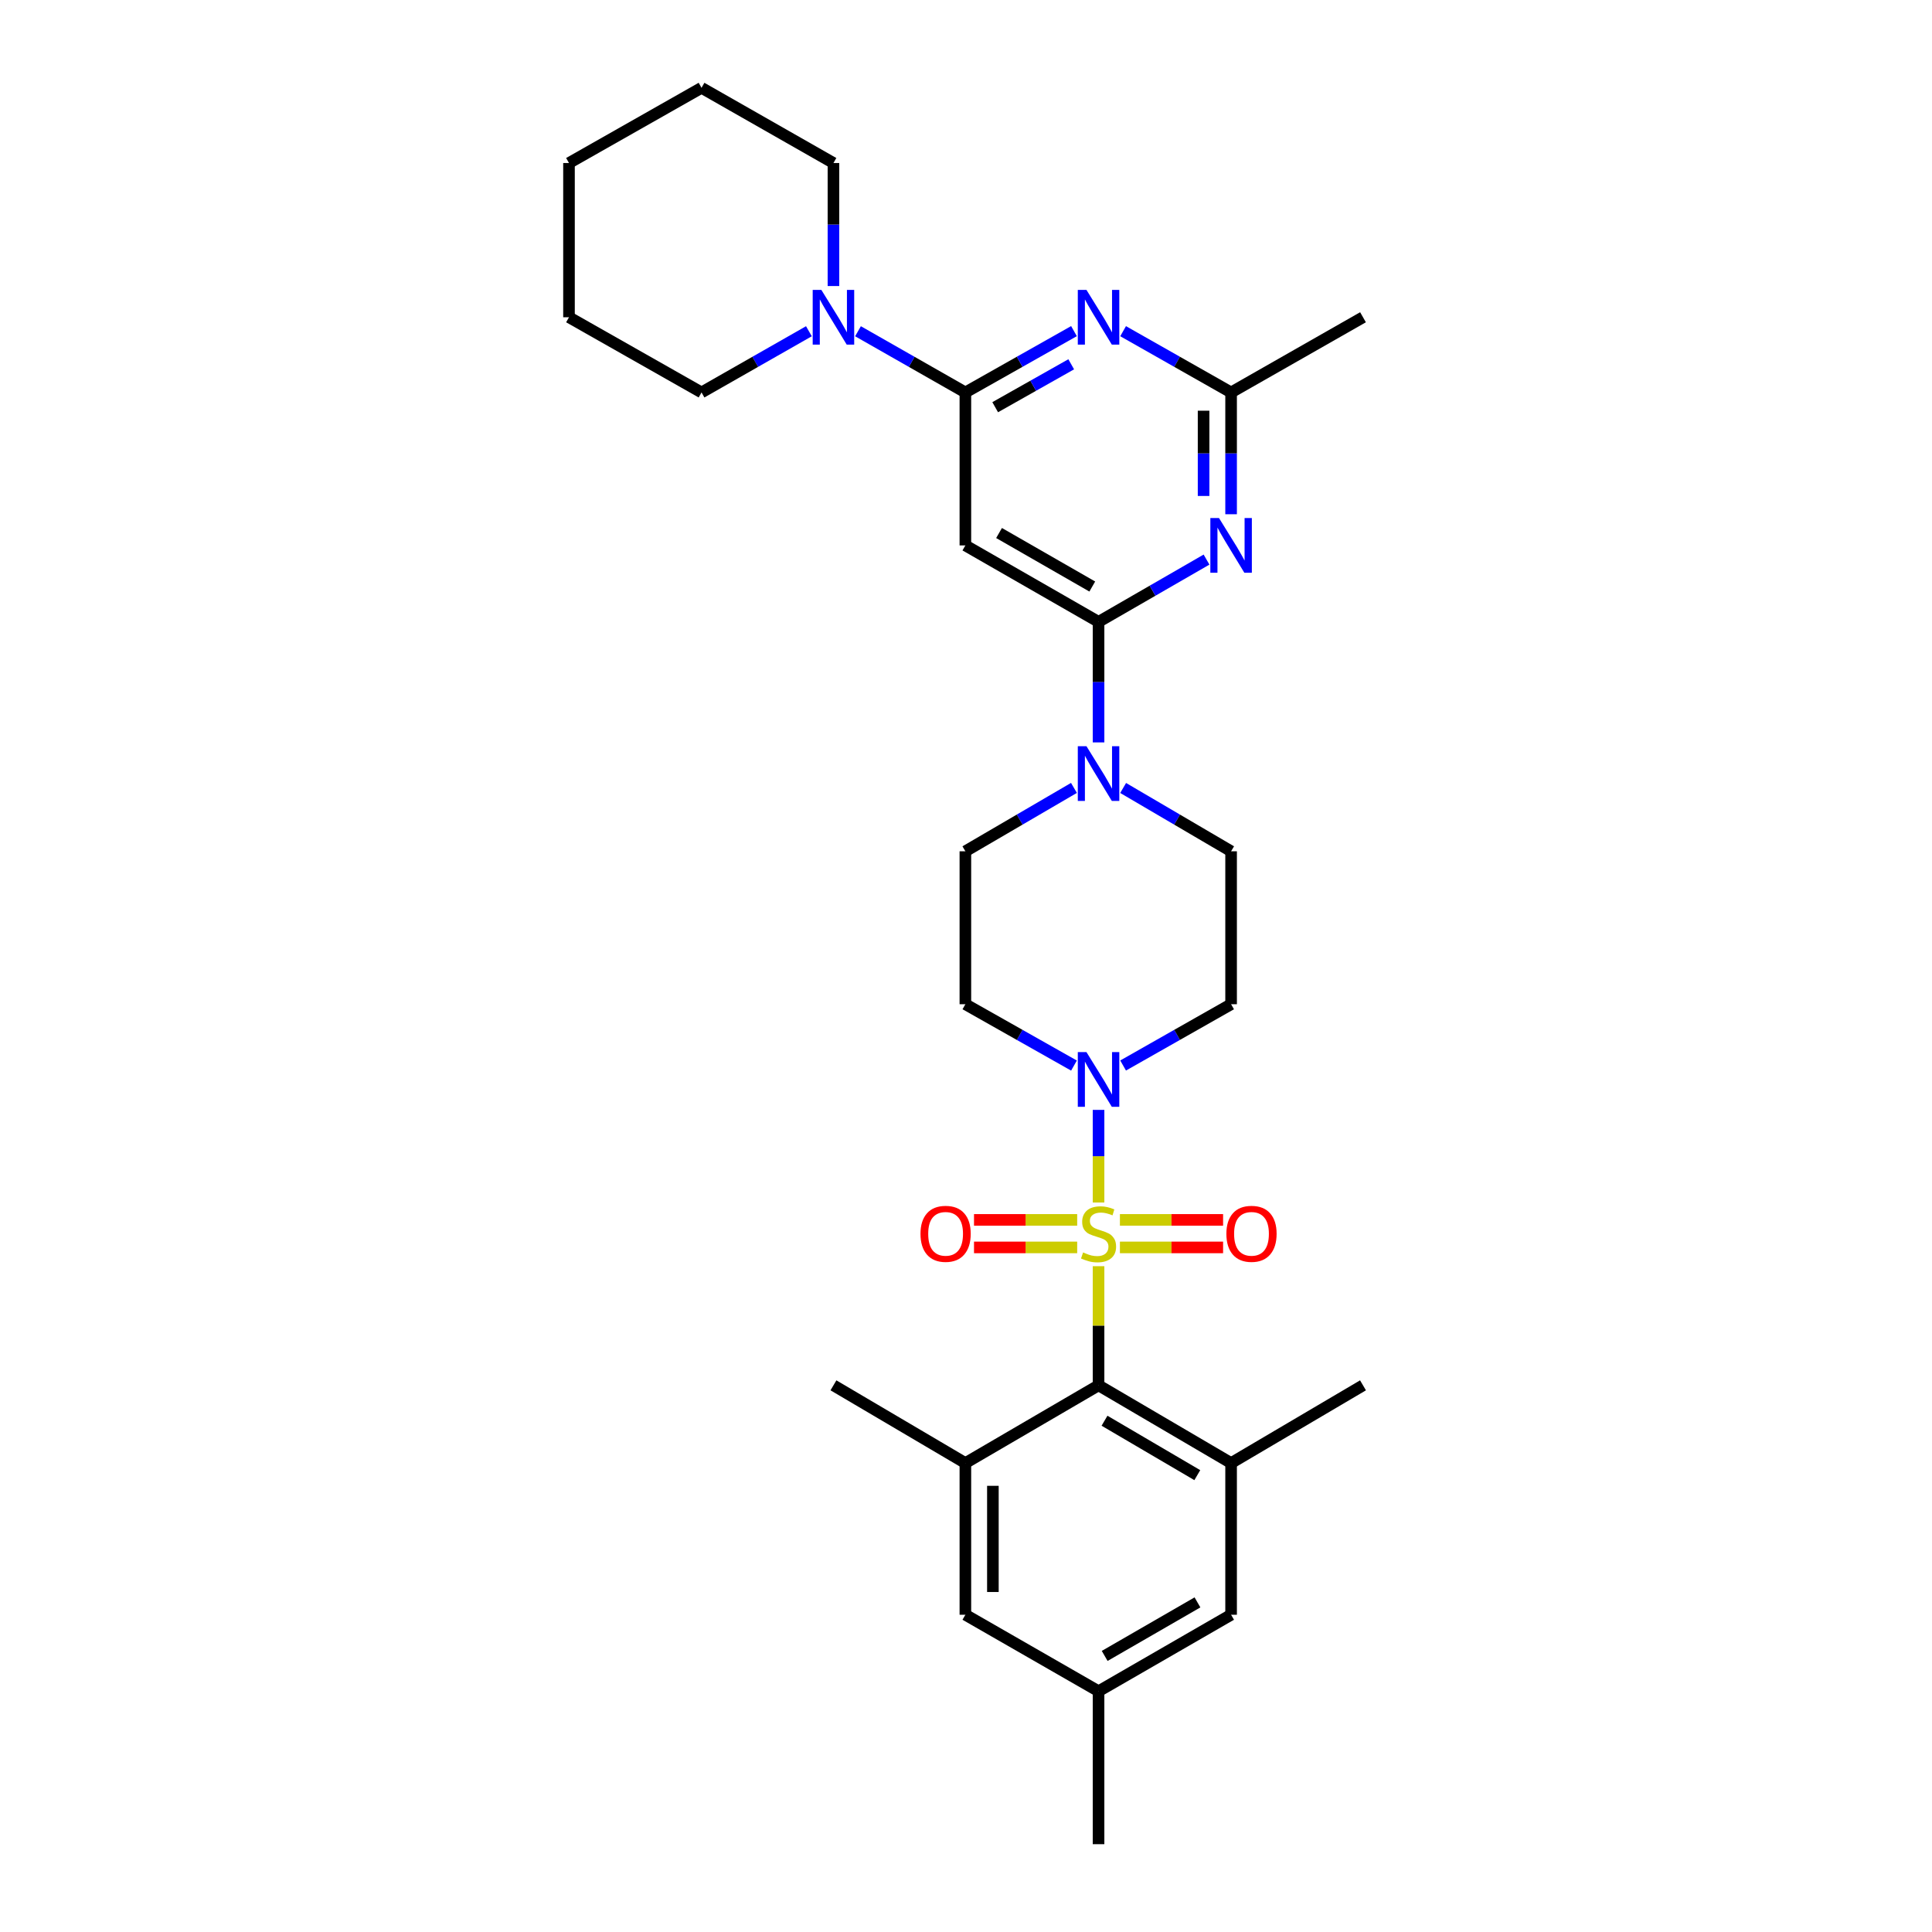 <?xml version='1.0' encoding='iso-8859-1'?>
<svg version='1.1' baseProfile='full'
              xmlns='http://www.w3.org/2000/svg'
                      xmlns:rdkit='http://www.rdkit.org/xml'
                      xmlns:xlink='http://www.w3.org/1999/xlink'
                  xml:space='preserve'
width='1000px' height='1000px' viewBox='0 0 1000 1000'>
<!-- END OF HEADER -->
<rect style='opacity:1.0;fill:#FFFFFF;stroke:none' width='1000' height='1000' x='0' y='0'> </rect>
<path class='bond-0' d='M 568.608,655.38 L 568.608,686.212' style='fill:none;fill-rule:evenodd;stroke:#CCCC00;stroke-width:6px;stroke-linecap:butt;stroke-linejoin:miter;stroke-opacity:1' />
<path class='bond-0' d='M 568.608,686.212 L 568.608,717.045' style='fill:none;fill-rule:evenodd;stroke:#000000;stroke-width:6px;stroke-linecap:butt;stroke-linejoin:miter;stroke-opacity:1' />
<path class='bond-2' d='M 568.608,622.422 L 568.608,598.449' style='fill:none;fill-rule:evenodd;stroke:#CCCC00;stroke-width:6px;stroke-linecap:butt;stroke-linejoin:miter;stroke-opacity:1' />
<path class='bond-2' d='M 568.608,598.449 L 568.608,574.477' style='fill:none;fill-rule:evenodd;stroke:#0000FF;stroke-width:6px;stroke-linecap:butt;stroke-linejoin:miter;stroke-opacity:1' />
<path class='bond-12' d='M 579.667,645.659 L 606.368,645.659' style='fill:none;fill-rule:evenodd;stroke:#CCCC00;stroke-width:6px;stroke-linecap:butt;stroke-linejoin:miter;stroke-opacity:1' />
<path class='bond-12' d='M 606.368,645.659 L 633.07,645.659' style='fill:none;fill-rule:evenodd;stroke:#FF0000;stroke-width:6px;stroke-linecap:butt;stroke-linejoin:miter;stroke-opacity:1' />
<path class='bond-12' d='M 579.667,631.415 L 606.368,631.415' style='fill:none;fill-rule:evenodd;stroke:#CCCC00;stroke-width:6px;stroke-linecap:butt;stroke-linejoin:miter;stroke-opacity:1' />
<path class='bond-12' d='M 606.368,631.415 L 633.07,631.415' style='fill:none;fill-rule:evenodd;stroke:#FF0000;stroke-width:6px;stroke-linecap:butt;stroke-linejoin:miter;stroke-opacity:1' />
<path class='bond-13' d='M 557.549,631.415 L 530.848,631.415' style='fill:none;fill-rule:evenodd;stroke:#CCCC00;stroke-width:6px;stroke-linecap:butt;stroke-linejoin:miter;stroke-opacity:1' />
<path class='bond-13' d='M 530.848,631.415 L 504.146,631.415' style='fill:none;fill-rule:evenodd;stroke:#FF0000;stroke-width:6px;stroke-linecap:butt;stroke-linejoin:miter;stroke-opacity:1' />
<path class='bond-13' d='M 557.549,645.659 L 530.848,645.659' style='fill:none;fill-rule:evenodd;stroke:#CCCC00;stroke-width:6px;stroke-linecap:butt;stroke-linejoin:miter;stroke-opacity:1' />
<path class='bond-13' d='M 530.848,645.659 L 504.146,645.659' style='fill:none;fill-rule:evenodd;stroke:#FF0000;stroke-width:6px;stroke-linecap:butt;stroke-linejoin:miter;stroke-opacity:1' />
<path class='bond-8' d='M 568.608,717.045 L 637.216,757.284' style='fill:none;fill-rule:evenodd;stroke:#000000;stroke-width:6px;stroke-linecap:butt;stroke-linejoin:miter;stroke-opacity:1' />
<path class='bond-8' d='M 571.693,735.367 L 619.719,763.534' style='fill:none;fill-rule:evenodd;stroke:#000000;stroke-width:6px;stroke-linecap:butt;stroke-linejoin:miter;stroke-opacity:1' />
<path class='bond-9' d='M 568.608,717.045 L 499.676,757.284' style='fill:none;fill-rule:evenodd;stroke:#000000;stroke-width:6px;stroke-linecap:butt;stroke-linejoin:miter;stroke-opacity:1' />
<path class='bond-1' d='M 568.608,321.873 L 568.608,353.069' style='fill:none;fill-rule:evenodd;stroke:#000000;stroke-width:6px;stroke-linecap:butt;stroke-linejoin:miter;stroke-opacity:1' />
<path class='bond-1' d='M 568.608,353.069 L 568.608,384.265' style='fill:none;fill-rule:evenodd;stroke:#0000FF;stroke-width:6px;stroke-linecap:butt;stroke-linejoin:miter;stroke-opacity:1' />
<path class='bond-5' d='M 568.608,321.873 L 596.552,305.757' style='fill:none;fill-rule:evenodd;stroke:#000000;stroke-width:6px;stroke-linecap:butt;stroke-linejoin:miter;stroke-opacity:1' />
<path class='bond-5' d='M 596.552,305.757 L 624.496,289.642' style='fill:none;fill-rule:evenodd;stroke:#0000FF;stroke-width:6px;stroke-linecap:butt;stroke-linejoin:miter;stroke-opacity:1' />
<path class='bond-6' d='M 568.608,321.873 L 499.676,282.306' style='fill:none;fill-rule:evenodd;stroke:#000000;stroke-width:6px;stroke-linecap:butt;stroke-linejoin:miter;stroke-opacity:1' />
<path class='bond-6' d='M 565.359,303.584 L 517.106,275.888' style='fill:none;fill-rule:evenodd;stroke:#000000;stroke-width:6px;stroke-linecap:butt;stroke-linejoin:miter;stroke-opacity:1' />
<path class='bond-14' d='M 555.889,551.539 L 527.782,535.661' style='fill:none;fill-rule:evenodd;stroke:#0000FF;stroke-width:6px;stroke-linecap:butt;stroke-linejoin:miter;stroke-opacity:1' />
<path class='bond-14' d='M 527.782,535.661 L 499.676,519.783' style='fill:none;fill-rule:evenodd;stroke:#000000;stroke-width:6px;stroke-linecap:butt;stroke-linejoin:miter;stroke-opacity:1' />
<path class='bond-15' d='M 581.32,551.509 L 609.268,535.646' style='fill:none;fill-rule:evenodd;stroke:#0000FF;stroke-width:6px;stroke-linecap:butt;stroke-linejoin:miter;stroke-opacity:1' />
<path class='bond-15' d='M 609.268,535.646 L 637.216,519.783' style='fill:none;fill-rule:evenodd;stroke:#000000;stroke-width:6px;stroke-linecap:butt;stroke-linejoin:miter;stroke-opacity:1' />
<path class='bond-3' d='M 499.676,203.126 L 499.676,282.306' style='fill:none;fill-rule:evenodd;stroke:#000000;stroke-width:6px;stroke-linecap:butt;stroke-linejoin:miter;stroke-opacity:1' />
<path class='bond-4' d='M 499.676,203.126 L 527.782,187.258' style='fill:none;fill-rule:evenodd;stroke:#000000;stroke-width:6px;stroke-linecap:butt;stroke-linejoin:miter;stroke-opacity:1' />
<path class='bond-4' d='M 527.782,187.258 L 555.889,171.39' style='fill:none;fill-rule:evenodd;stroke:#0000FF;stroke-width:6px;stroke-linecap:butt;stroke-linejoin:miter;stroke-opacity:1' />
<path class='bond-4' d='M 515.11,210.769 L 534.785,199.662' style='fill:none;fill-rule:evenodd;stroke:#000000;stroke-width:6px;stroke-linecap:butt;stroke-linejoin:miter;stroke-opacity:1' />
<path class='bond-4' d='M 534.785,199.662 L 554.46,188.554' style='fill:none;fill-rule:evenodd;stroke:#0000FF;stroke-width:6px;stroke-linecap:butt;stroke-linejoin:miter;stroke-opacity:1' />
<path class='bond-11' d='M 499.676,203.126 L 471.886,187.288' style='fill:none;fill-rule:evenodd;stroke:#000000;stroke-width:6px;stroke-linecap:butt;stroke-linejoin:miter;stroke-opacity:1' />
<path class='bond-11' d='M 471.886,187.288 L 444.097,171.45' style='fill:none;fill-rule:evenodd;stroke:#0000FF;stroke-width:6px;stroke-linecap:butt;stroke-linejoin:miter;stroke-opacity:1' />
<path class='bond-32' d='M 581.32,171.42 L 609.268,187.273' style='fill:none;fill-rule:evenodd;stroke:#0000FF;stroke-width:6px;stroke-linecap:butt;stroke-linejoin:miter;stroke-opacity:1' />
<path class='bond-32' d='M 609.268,187.273 L 637.216,203.126' style='fill:none;fill-rule:evenodd;stroke:#000000;stroke-width:6px;stroke-linecap:butt;stroke-linejoin:miter;stroke-opacity:1' />
<path class='bond-10' d='M 637.216,266.167 L 637.216,234.646' style='fill:none;fill-rule:evenodd;stroke:#0000FF;stroke-width:6px;stroke-linecap:butt;stroke-linejoin:miter;stroke-opacity:1' />
<path class='bond-10' d='M 637.216,234.646 L 637.216,203.126' style='fill:none;fill-rule:evenodd;stroke:#000000;stroke-width:6px;stroke-linecap:butt;stroke-linejoin:miter;stroke-opacity:1' />
<path class='bond-10' d='M 622.972,256.711 L 622.972,234.646' style='fill:none;fill-rule:evenodd;stroke:#0000FF;stroke-width:6px;stroke-linecap:butt;stroke-linejoin:miter;stroke-opacity:1' />
<path class='bond-10' d='M 622.972,234.646 L 622.972,212.582' style='fill:none;fill-rule:evenodd;stroke:#000000;stroke-width:6px;stroke-linecap:butt;stroke-linejoin:miter;stroke-opacity:1' />
<path class='bond-7' d='M 581.336,407.853 L 609.276,424.24' style='fill:none;fill-rule:evenodd;stroke:#0000FF;stroke-width:6px;stroke-linecap:butt;stroke-linejoin:miter;stroke-opacity:1' />
<path class='bond-7' d='M 609.276,424.24 L 637.216,440.627' style='fill:none;fill-rule:evenodd;stroke:#000000;stroke-width:6px;stroke-linecap:butt;stroke-linejoin:miter;stroke-opacity:1' />
<path class='bond-30' d='M 555.873,407.822 L 527.774,424.224' style='fill:none;fill-rule:evenodd;stroke:#0000FF;stroke-width:6px;stroke-linecap:butt;stroke-linejoin:miter;stroke-opacity:1' />
<path class='bond-30' d='M 527.774,424.224 L 499.676,440.627' style='fill:none;fill-rule:evenodd;stroke:#000000;stroke-width:6px;stroke-linecap:butt;stroke-linejoin:miter;stroke-opacity:1' />
<path class='bond-16' d='M 637.216,757.284 L 637.216,835.791' style='fill:none;fill-rule:evenodd;stroke:#000000;stroke-width:6px;stroke-linecap:butt;stroke-linejoin:miter;stroke-opacity:1' />
<path class='bond-22' d='M 637.216,757.284 L 705.491,717.045' style='fill:none;fill-rule:evenodd;stroke:#000000;stroke-width:6px;stroke-linecap:butt;stroke-linejoin:miter;stroke-opacity:1' />
<path class='bond-17' d='M 499.676,757.284 L 499.676,835.791' style='fill:none;fill-rule:evenodd;stroke:#000000;stroke-width:6px;stroke-linecap:butt;stroke-linejoin:miter;stroke-opacity:1' />
<path class='bond-17' d='M 513.919,769.06 L 513.919,824.015' style='fill:none;fill-rule:evenodd;stroke:#000000;stroke-width:6px;stroke-linecap:butt;stroke-linejoin:miter;stroke-opacity:1' />
<path class='bond-21' d='M 499.676,757.284 L 431.392,717.045' style='fill:none;fill-rule:evenodd;stroke:#000000;stroke-width:6px;stroke-linecap:butt;stroke-linejoin:miter;stroke-opacity:1' />
<path class='bond-25' d='M 637.216,203.126 L 705.491,164.209' style='fill:none;fill-rule:evenodd;stroke:#000000;stroke-width:6px;stroke-linecap:butt;stroke-linejoin:miter;stroke-opacity:1' />
<path class='bond-23' d='M 418.687,171.45 L 390.898,187.288' style='fill:none;fill-rule:evenodd;stroke:#0000FF;stroke-width:6px;stroke-linecap:butt;stroke-linejoin:miter;stroke-opacity:1' />
<path class='bond-23' d='M 390.898,187.288 L 363.109,203.126' style='fill:none;fill-rule:evenodd;stroke:#000000;stroke-width:6px;stroke-linecap:butt;stroke-linejoin:miter;stroke-opacity:1' />
<path class='bond-24' d='M 431.392,148.053 L 431.392,116.216' style='fill:none;fill-rule:evenodd;stroke:#0000FF;stroke-width:6px;stroke-linecap:butt;stroke-linejoin:miter;stroke-opacity:1' />
<path class='bond-24' d='M 431.392,116.216 L 431.392,84.38' style='fill:none;fill-rule:evenodd;stroke:#000000;stroke-width:6px;stroke-linecap:butt;stroke-linejoin:miter;stroke-opacity:1' />
<path class='bond-18' d='M 499.676,519.783 L 499.676,440.627' style='fill:none;fill-rule:evenodd;stroke:#000000;stroke-width:6px;stroke-linecap:butt;stroke-linejoin:miter;stroke-opacity:1' />
<path class='bond-19' d='M 637.216,519.783 L 637.216,440.627' style='fill:none;fill-rule:evenodd;stroke:#000000;stroke-width:6px;stroke-linecap:butt;stroke-linejoin:miter;stroke-opacity:1' />
<path class='bond-31' d='M 637.216,835.791 L 568.608,875.381' style='fill:none;fill-rule:evenodd;stroke:#000000;stroke-width:6px;stroke-linecap:butt;stroke-linejoin:miter;stroke-opacity:1' />
<path class='bond-31' d='M 619.806,829.393 L 571.78,857.106' style='fill:none;fill-rule:evenodd;stroke:#000000;stroke-width:6px;stroke-linecap:butt;stroke-linejoin:miter;stroke-opacity:1' />
<path class='bond-20' d='M 499.676,835.791 L 568.608,875.381' style='fill:none;fill-rule:evenodd;stroke:#000000;stroke-width:6px;stroke-linecap:butt;stroke-linejoin:miter;stroke-opacity:1' />
<path class='bond-26' d='M 568.608,875.381 L 568.608,954.545' style='fill:none;fill-rule:evenodd;stroke:#000000;stroke-width:6px;stroke-linecap:butt;stroke-linejoin:miter;stroke-opacity:1' />
<path class='bond-27' d='M 363.109,203.126 L 294.509,164.209' style='fill:none;fill-rule:evenodd;stroke:#000000;stroke-width:6px;stroke-linecap:butt;stroke-linejoin:miter;stroke-opacity:1' />
<path class='bond-28' d='M 431.392,84.38 L 363.109,45.455' style='fill:none;fill-rule:evenodd;stroke:#000000;stroke-width:6px;stroke-linecap:butt;stroke-linejoin:miter;stroke-opacity:1' />
<path class='bond-33' d='M 294.509,164.209 L 294.509,84.38' style='fill:none;fill-rule:evenodd;stroke:#000000;stroke-width:6px;stroke-linecap:butt;stroke-linejoin:miter;stroke-opacity:1' />
<path class='bond-29' d='M 363.109,45.455 L 294.509,84.38' style='fill:none;fill-rule:evenodd;stroke:#000000;stroke-width:6px;stroke-linecap:butt;stroke-linejoin:miter;stroke-opacity:1' />
<path  class='atom-0' d='M 560.608 648.257
Q 560.928 648.377, 562.248 648.937
Q 563.568 649.497, 565.008 649.857
Q 566.488 650.177, 567.928 650.177
Q 570.608 650.177, 572.168 648.897
Q 573.728 647.577, 573.728 645.297
Q 573.728 643.737, 572.928 642.777
Q 572.168 641.817, 570.968 641.297
Q 569.768 640.777, 567.768 640.177
Q 565.248 639.417, 563.728 638.697
Q 562.248 637.977, 561.168 636.457
Q 560.128 634.937, 560.128 632.377
Q 560.128 628.817, 562.528 626.617
Q 564.968 624.417, 569.768 624.417
Q 573.048 624.417, 576.768 625.977
L 575.848 629.057
Q 572.448 627.657, 569.888 627.657
Q 567.128 627.657, 565.608 628.817
Q 564.088 629.937, 564.128 631.897
Q 564.128 633.417, 564.888 634.337
Q 565.688 635.257, 566.808 635.777
Q 567.968 636.297, 569.888 636.897
Q 572.448 637.697, 573.968 638.497
Q 575.488 639.297, 576.568 640.937
Q 577.688 642.537, 577.688 645.297
Q 577.688 649.217, 575.048 651.337
Q 572.448 653.417, 568.088 653.417
Q 565.568 653.417, 563.648 652.857
Q 561.768 652.337, 559.528 651.417
L 560.608 648.257
' fill='#CCCC00'/>
<path  class='atom-3' d='M 562.348 544.564
L 571.628 559.564
Q 572.548 561.044, 574.028 563.724
Q 575.508 566.404, 575.588 566.564
L 575.588 544.564
L 579.348 544.564
L 579.348 572.884
L 575.468 572.884
L 565.508 556.484
Q 564.348 554.564, 563.108 552.364
Q 561.908 550.164, 561.548 549.484
L 561.548 572.884
L 557.868 572.884
L 557.868 544.564
L 562.348 544.564
' fill='#0000FF'/>
<path  class='atom-5' d='M 562.348 150.049
L 571.628 165.049
Q 572.548 166.529, 574.028 169.209
Q 575.508 171.889, 575.588 172.049
L 575.588 150.049
L 579.348 150.049
L 579.348 178.369
L 575.468 178.369
L 565.508 161.969
Q 564.348 160.049, 563.108 157.849
Q 561.908 155.649, 561.548 154.969
L 561.548 178.369
L 557.868 178.369
L 557.868 150.049
L 562.348 150.049
' fill='#0000FF'/>
<path  class='atom-6' d='M 630.956 268.146
L 640.236 283.146
Q 641.156 284.626, 642.636 287.306
Q 644.116 289.986, 644.196 290.146
L 644.196 268.146
L 647.956 268.146
L 647.956 296.466
L 644.076 296.466
L 634.116 280.066
Q 632.956 278.146, 631.716 275.946
Q 630.516 273.746, 630.156 273.066
L 630.156 296.466
L 626.476 296.466
L 626.476 268.146
L 630.956 268.146
' fill='#0000FF'/>
<path  class='atom-8' d='M 562.348 386.228
L 571.628 401.228
Q 572.548 402.708, 574.028 405.388
Q 575.508 408.068, 575.588 408.228
L 575.588 386.228
L 579.348 386.228
L 579.348 414.548
L 575.468 414.548
L 565.508 398.148
Q 564.348 396.228, 563.108 394.028
Q 561.908 391.828, 561.548 391.148
L 561.548 414.548
L 557.868 414.548
L 557.868 386.228
L 562.348 386.228
' fill='#0000FF'/>
<path  class='atom-12' d='M 425.132 150.049
L 434.412 165.049
Q 435.332 166.529, 436.812 169.209
Q 438.292 171.889, 438.372 172.049
L 438.372 150.049
L 442.132 150.049
L 442.132 178.369
L 438.252 178.369
L 428.292 161.969
Q 427.132 160.049, 425.892 157.849
Q 424.692 155.649, 424.332 154.969
L 424.332 178.369
L 420.652 178.369
L 420.652 150.049
L 425.132 150.049
' fill='#0000FF'/>
<path  class='atom-13' d='M 634.772 638.617
Q 634.772 631.817, 638.132 628.017
Q 641.492 624.217, 647.772 624.217
Q 654.052 624.217, 657.412 628.017
Q 660.772 631.817, 660.772 638.617
Q 660.772 645.497, 657.372 649.417
Q 653.972 653.297, 647.772 653.297
Q 641.532 653.297, 638.132 649.417
Q 634.772 645.537, 634.772 638.617
M 647.772 650.097
Q 652.092 650.097, 654.412 647.217
Q 656.772 644.297, 656.772 638.617
Q 656.772 633.057, 654.412 630.257
Q 652.092 627.417, 647.772 627.417
Q 643.452 627.417, 641.092 630.217
Q 638.772 633.017, 638.772 638.617
Q 638.772 644.337, 641.092 647.217
Q 643.452 650.097, 647.772 650.097
' fill='#FF0000'/>
<path  class='atom-14' d='M 476.444 638.617
Q 476.444 631.817, 479.804 628.017
Q 483.164 624.217, 489.444 624.217
Q 495.724 624.217, 499.084 628.017
Q 502.444 631.817, 502.444 638.617
Q 502.444 645.497, 499.044 649.417
Q 495.644 653.297, 489.444 653.297
Q 483.204 653.297, 479.804 649.417
Q 476.444 645.537, 476.444 638.617
M 489.444 650.097
Q 493.764 650.097, 496.084 647.217
Q 498.444 644.297, 498.444 638.617
Q 498.444 633.057, 496.084 630.257
Q 493.764 627.417, 489.444 627.417
Q 485.124 627.417, 482.764 630.217
Q 480.444 633.017, 480.444 638.617
Q 480.444 644.337, 482.764 647.217
Q 485.124 650.097, 489.444 650.097
' fill='#FF0000'/>
</svg>
